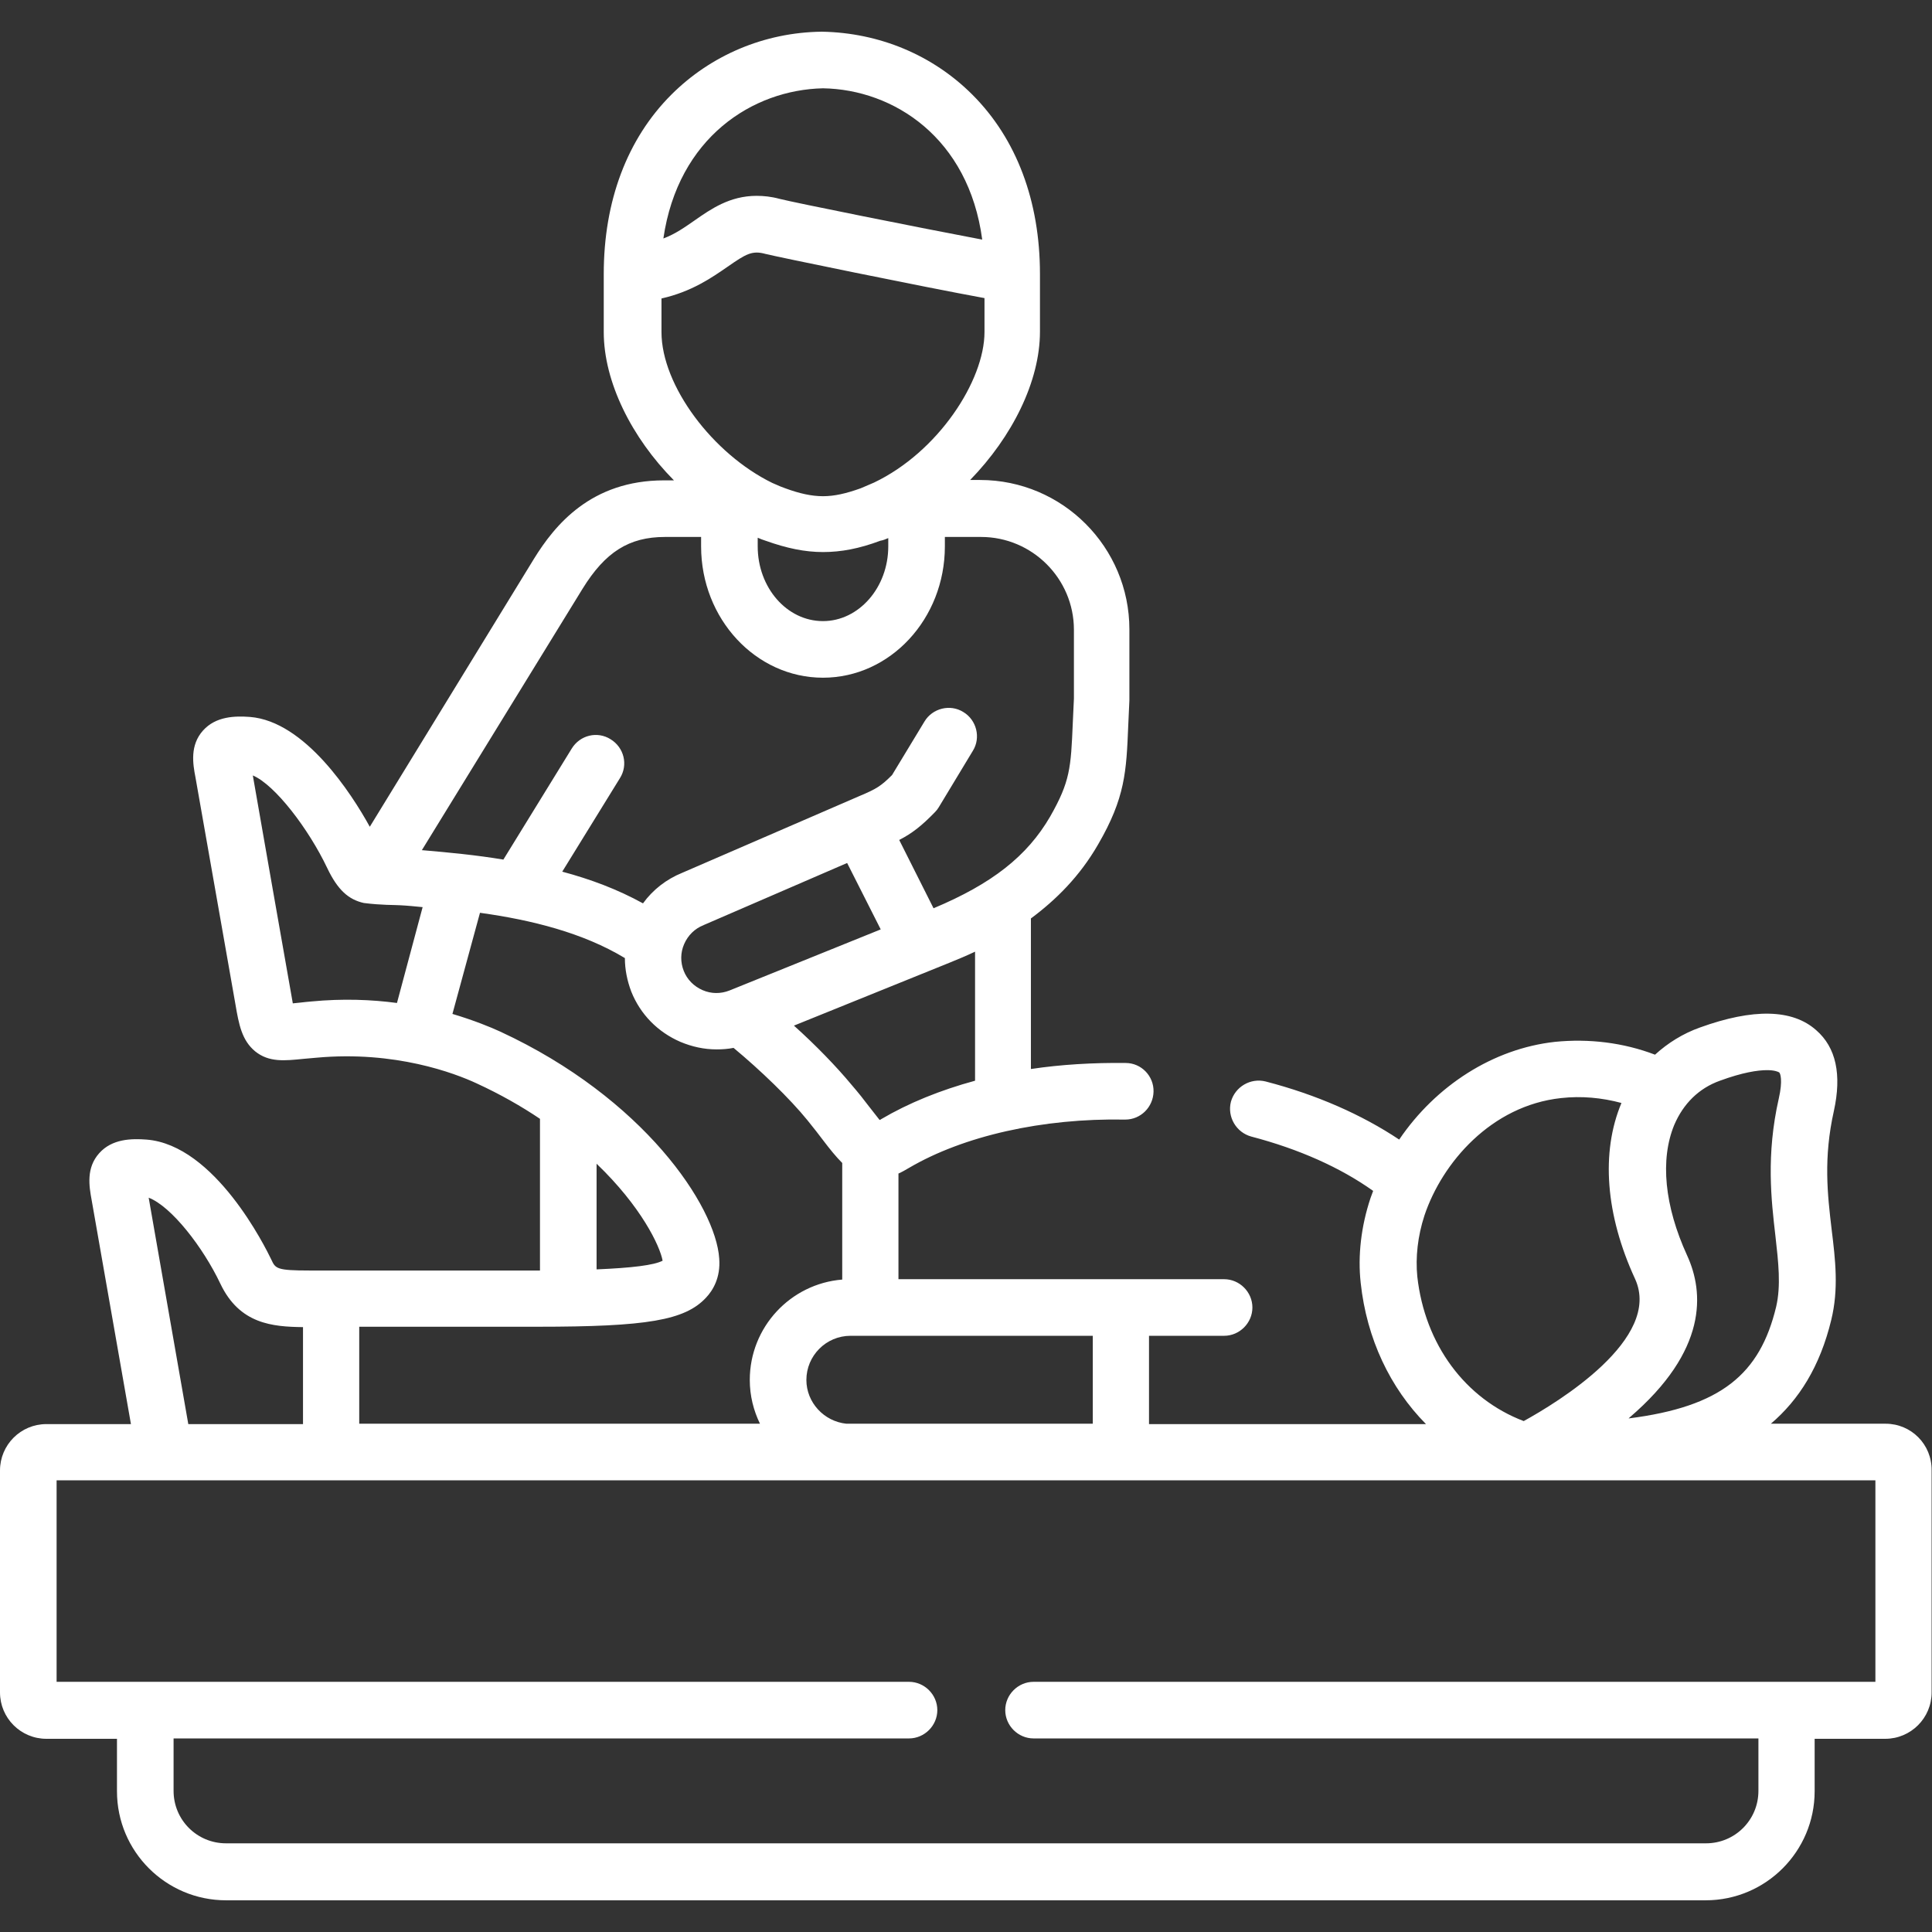 <?xml version="1.0" encoding="utf-8"?>
<!-- Generator: Adobe Illustrator 26.0.3, SVG Export Plug-In . SVG Version: 6.00 Build 0)  -->
<svg version="1.1" id="Capa_1" xmlns="http://www.w3.org/2000/svg" xmlns:xlink="http://www.w3.org/1999/xlink" x="0px" y="0px"
	 viewBox="0 0 512 512" style="enable-background:new 0 0 512 512;" xml:space="preserve">
<rect x="0" y="0" width="512" height="512" fill="#333333" stroke="none"/>
<style type="text/css">
	.st0{fill:#FFFFFF;}
</style>
<g>
	<path class="st0" d="M499.7,377.3h-30.4c7.4-6.3,13-15.1,16-27.5c2-8.2,1.1-15.9,0.1-24c-1.1-9.3-2.2-18.9,0.6-31.4v0
		c2.1-9.6,0.6-16.8-4.7-21.4c-6.3-5.6-16.7-5.8-30.8-0.7c-4.5,1.6-8.5,4.1-11.9,7.2c-8.4-3.2-17.5-4.3-26.5-3.4
		c-16.4,1.8-31.6,11.6-41.3,25.9c-9.9-6.6-21.9-11.9-35.4-15.4c-4-1-8.1,1.4-9.2,5.4c-1,4,1.4,8.1,5.4,9.2
		c12.6,3.3,23.6,8.2,32.3,14.4c-0.2,0.6-0.5,1.3-0.7,1.9c-2.5,7.5-3.4,15.3-2.6,22.5c1.6,14.8,7.8,27.8,17.3,37.4h-73.4V354h19.9
		c4.1,0,7.5-3.4,7.5-7.5s-3.4-7.5-7.5-7.5h-86.3v-28c0.9-0.4,1.8-0.9,2.8-1.5c14.5-8.5,35.4-13.2,57.2-12.8c0,0,0.1,0,0.1,0
		c4.1,0,7.4-3.3,7.5-7.4c0.1-4.1-3.2-7.6-7.4-7.6c-8.6-0.1-17.1,0.4-25.1,1.6v-39.9c6.6-4.9,12.9-11.1,17.8-19.6
		c7.2-12.4,7.5-19.3,8-31.6c0.1-2,0.2-4.1,0.3-6.6c0-0.1,0-0.1,0-0.2c0-0.1,0-0.1,0-0.2v-18.4c0-21.8-17.7-39.6-39.6-39.6h-2.6
		c11.1-11.4,18.5-26.1,18.5-39.3V72.6c0-19.3-6.2-35.8-17.9-47.5c-10.5-10.5-24.6-16.4-39.8-16.7c-0.1,0-0.2,0-0.2,0
		c-15.1,0.2-29.3,6.2-39.8,16.7c-11.7,11.7-17.9,28.2-17.9,47.5V88c0,13.2,7.4,28,18.6,39.3h-2.6c-19.4,0-29,11.9-34.5,20.8
		L98,219.1c-4.9-8.9-17.2-27.9-31.7-29.1c-4-0.3-9.1-0.2-12.5,3.6c-3.5,3.9-2.7,8.8-2,12.4l10.6,60.2c0.9,5.3,1.7,9.5,5.2,12.4
		c3.7,3,7.9,2.5,12.9,2c1-0.1,2.1-0.2,3.4-0.3c20.8-1.9,36.6,4.1,42.4,6.8c6.3,2.9,11.9,6.1,16.8,9.4v40.2c-0.2,0-0.5,0-0.7,0H82.1
		c-8.8,0-9.1-0.5-10.2-2.9c-1.5-3.1-14.9-30.4-33.1-31.8c-4-0.3-9.1-0.2-12.5,3.6c-3.5,3.9-2.7,8.7-2,12.5l10.4,59.3H12.3
		c-6.8,0-12.3,5.5-12.3,12.3v58.8c0,6.8,5.5,12.3,12.3,12.3H31v13.9c0,16,13,28.9,28.9,28.9h392.1c16,0,28.9-13,28.9-28.9v-13.9
		h18.7c6.8,0,12.3-5.5,12.3-12.3v-58.8C512,382.8,506.5,377.3,499.7,377.3L499.7,377.3z M447.1,332.7c-6-13.1-7.2-25.4-3.4-34.6
		c2.4-5.6,6.5-9.7,12.1-11.7c6-2.2,10-2.8,12.5-2.8c1.9,0,2.9,0.4,3.2,0.6c0.3,0.2,1,2.1-0.1,6.9v0c-3.4,15-2,26.9-0.9,36.4
		c0.8,7.1,1.5,13.2,0.2,18.8c-4.3,17.9-14.6,26.5-39.1,29.6c0.1-0.1,0.1-0.1,0.2-0.2C452.6,357.9,451.6,342.5,447.1,332.7z
		 M375.6,338.3c-0.5-5.1,0.1-10.7,1.9-16.2c4.7-14,17.7-29.1,36.2-31.1c5.4-0.6,10.8-0.1,16,1.3c-5.5,13.1-4.2,29.7,3.6,46.6
		c7.3,15.9-20.6,32.8-29.5,37.7C388.3,370.7,377.6,356.3,375.6,338.3L375.6,338.3z M289.6,354v23.3h-65.3
		c-5.9-0.6-10.6-5.6-10.6-11.6c0-6.4,5.2-11.7,11.7-11.7H289.6z M258.4,286.4c-9.2,2.5-17.6,5.9-24.9,10.2c-0.1,0.1-0.3,0.2-0.4,0.2
		c-0.8-1-1.9-2.4-2.9-3.7c-1.2-1.6-2.7-3.5-4.6-5.7c-3.9-4.7-9.4-10.4-15.2-15.6l41.3-16.7c2.2-0.9,4.4-1.8,6.7-2.9L258.4,286.4
		L258.4,286.4z M193.3,262.5c-2.3,0.9-4.8,0.9-7.1-0.1c-2.3-1-4.1-2.8-5-5.1c-0.9-2.3-0.9-4.8,0.1-7.1c1-2.3,2.8-4.1,5.1-5
		c0.1,0,0.1-0.1,0.2-0.1l37.9-16.4l8.9,17.6L193.3,262.5z M218.1,23.4c18.7,0.3,38.6,13.1,42.2,40.1c-16.4-3.1-49.8-9.8-53.7-10.8
		c0,0,0,0,0,0c-2.2-0.6-4.2-0.8-6.1-0.8c-7.1,0-12.1,3.5-16.4,6.5c-2.6,1.8-5.1,3.6-8.3,4.8C179.7,36.4,199.5,23.8,218.1,23.4
		L218.1,23.4z M175.3,88v-8.9c8-1.8,13.3-5.5,17.5-8.4c4.9-3.4,6.5-4.4,10.1-3.4v0c2.7,0.7,41.6,8.7,58,11.7V88
		c0,12.9-12.3,31.8-29.3,39.9c-0.2,0.1-0.5,0.2-0.7,0.3c-0.9,0.4-1.9,0.8-2.8,1.2c-3.9,1.4-7,2.1-10,2.1c-3,0-6.2-0.7-10-2.1
		c-0.9-0.3-1.8-0.7-2.7-1.1c-0.2-0.1-0.5-0.2-0.7-0.3C188.9,120.3,175.3,102.2,175.3,88L175.3,88z M235.4,142.6v2.2
		c0,10.9-7.8,19.8-17.3,19.8c-9.6,0-17.3-8.9-17.3-19.8v-2.3c0.7,0.3,1.4,0.6,2.1,0.8c5.6,2,10.4,3,15.2,3c4.8,0,9.6-0.9,15.2-3
		C234,143.2,234.7,142.9,235.4,142.6L235.4,142.6z M154.4,156c6-9.7,12.3-13.7,21.8-13.7h9.6v2.5c0,19.2,14.5,34.8,32.3,34.8
		c17.8,0,32.3-15.6,32.3-34.8v-2.5h9.6c13.5,0,24.6,11,24.6,24.6v18.2c-0.1,2.4-0.2,4.5-0.3,6.5c-0.5,11.9-0.7,15.5-6,24.8
		c-6.1,10.5-15.4,17.8-30.9,24.3l-9.1-18.1c3.5-1.8,6-3.8,9.5-7.4c0.4-0.4,0.7-0.8,1-1.3l9-14.9c2.2-3.5,1-8.2-2.5-10.3
		c-3.5-2.2-8.2-1-10.3,2.5l-8.6,14.2c-2.9,2.9-4.2,3.7-8.5,5.5l-47.1,20.4c-4.2,1.7-7.8,4.5-10.4,8.1c-6.7-3.7-13.9-6.4-21.4-8.4
		l15.3-24.8c2.2-3.5,1.1-8.1-2.5-10.3c-3.5-2.2-8.1-1.1-10.3,2.5l-18.1,29.4c-7.2-1.2-14.5-1.9-21.6-2.5L154.4,156z M105.2,265.8
		c-6.7-0.9-14.4-1.2-22.7-0.4c-1.4,0.1-4.5,0.5-4.9,0.5C77.4,265,67,205.5,67,205.5c5.9,2.5,14.8,14.2,19.7,24.5
		c2.8,5.9,5.7,8.4,9.7,9.3c4.7,0.6,8.1,0.5,9.6,0.6c2,0.1,4,0.3,6,0.5L105.2,265.8z M158.1,308.4c11.8,11.3,16.8,21.8,17.5,25.7
		c-2.3,1.2-8.1,1.9-17.5,2.3V308.4z M95.2,351.6h47.2c29.1,0,39.1-1.7,44.7-7.7c1.8-1.9,3.9-5.3,3.5-10.4c-0.9-13.8-20-42.5-58-60.1
		c-2.6-1.2-7-3-12.7-4.7l7.3-26.8c13.7,1.9,27.3,5.3,38.4,12c0,3,0.6,6,1.7,8.9c2.4,6,7,10.7,13,13.3c3.1,1.3,6.3,2,9.6,2
		c1.5,0,3-0.1,4.5-0.4c7,5.8,14.9,13.4,19.6,19.2c1.7,2.1,3.1,3.9,4.3,5.5c1.6,2.1,3.2,4.1,4.9,5.8v30.9
		c-13.7,1.1-24.5,12.6-24.5,26.6c0,4.2,1,8.1,2.7,11.6H95.2V351.6z M58.4,340.2c5.1,10.7,13.8,11.4,21.9,11.5v25.7H49.9l-10.5-60
		C45.4,319.7,53.8,330.5,58.4,340.2L58.4,340.2z M497,445.7H273.9c-4.1,0-7.5,3.4-7.5,7.5s3.4,7.5,7.5,7.5H466v13.9
		c0,7.7-6.2,13.9-13.9,13.9H59.9c-7.7,0-13.9-6.2-13.9-13.9v-13.9h194.9c4.1,0,7.5-3.4,7.5-7.5s-3.4-7.5-7.5-7.5H15v-53.4h28.6
		c0,0,0,0,0,0c0,0,453.4,0,453.4,0L497,445.7z"/>
</g>
</svg>
